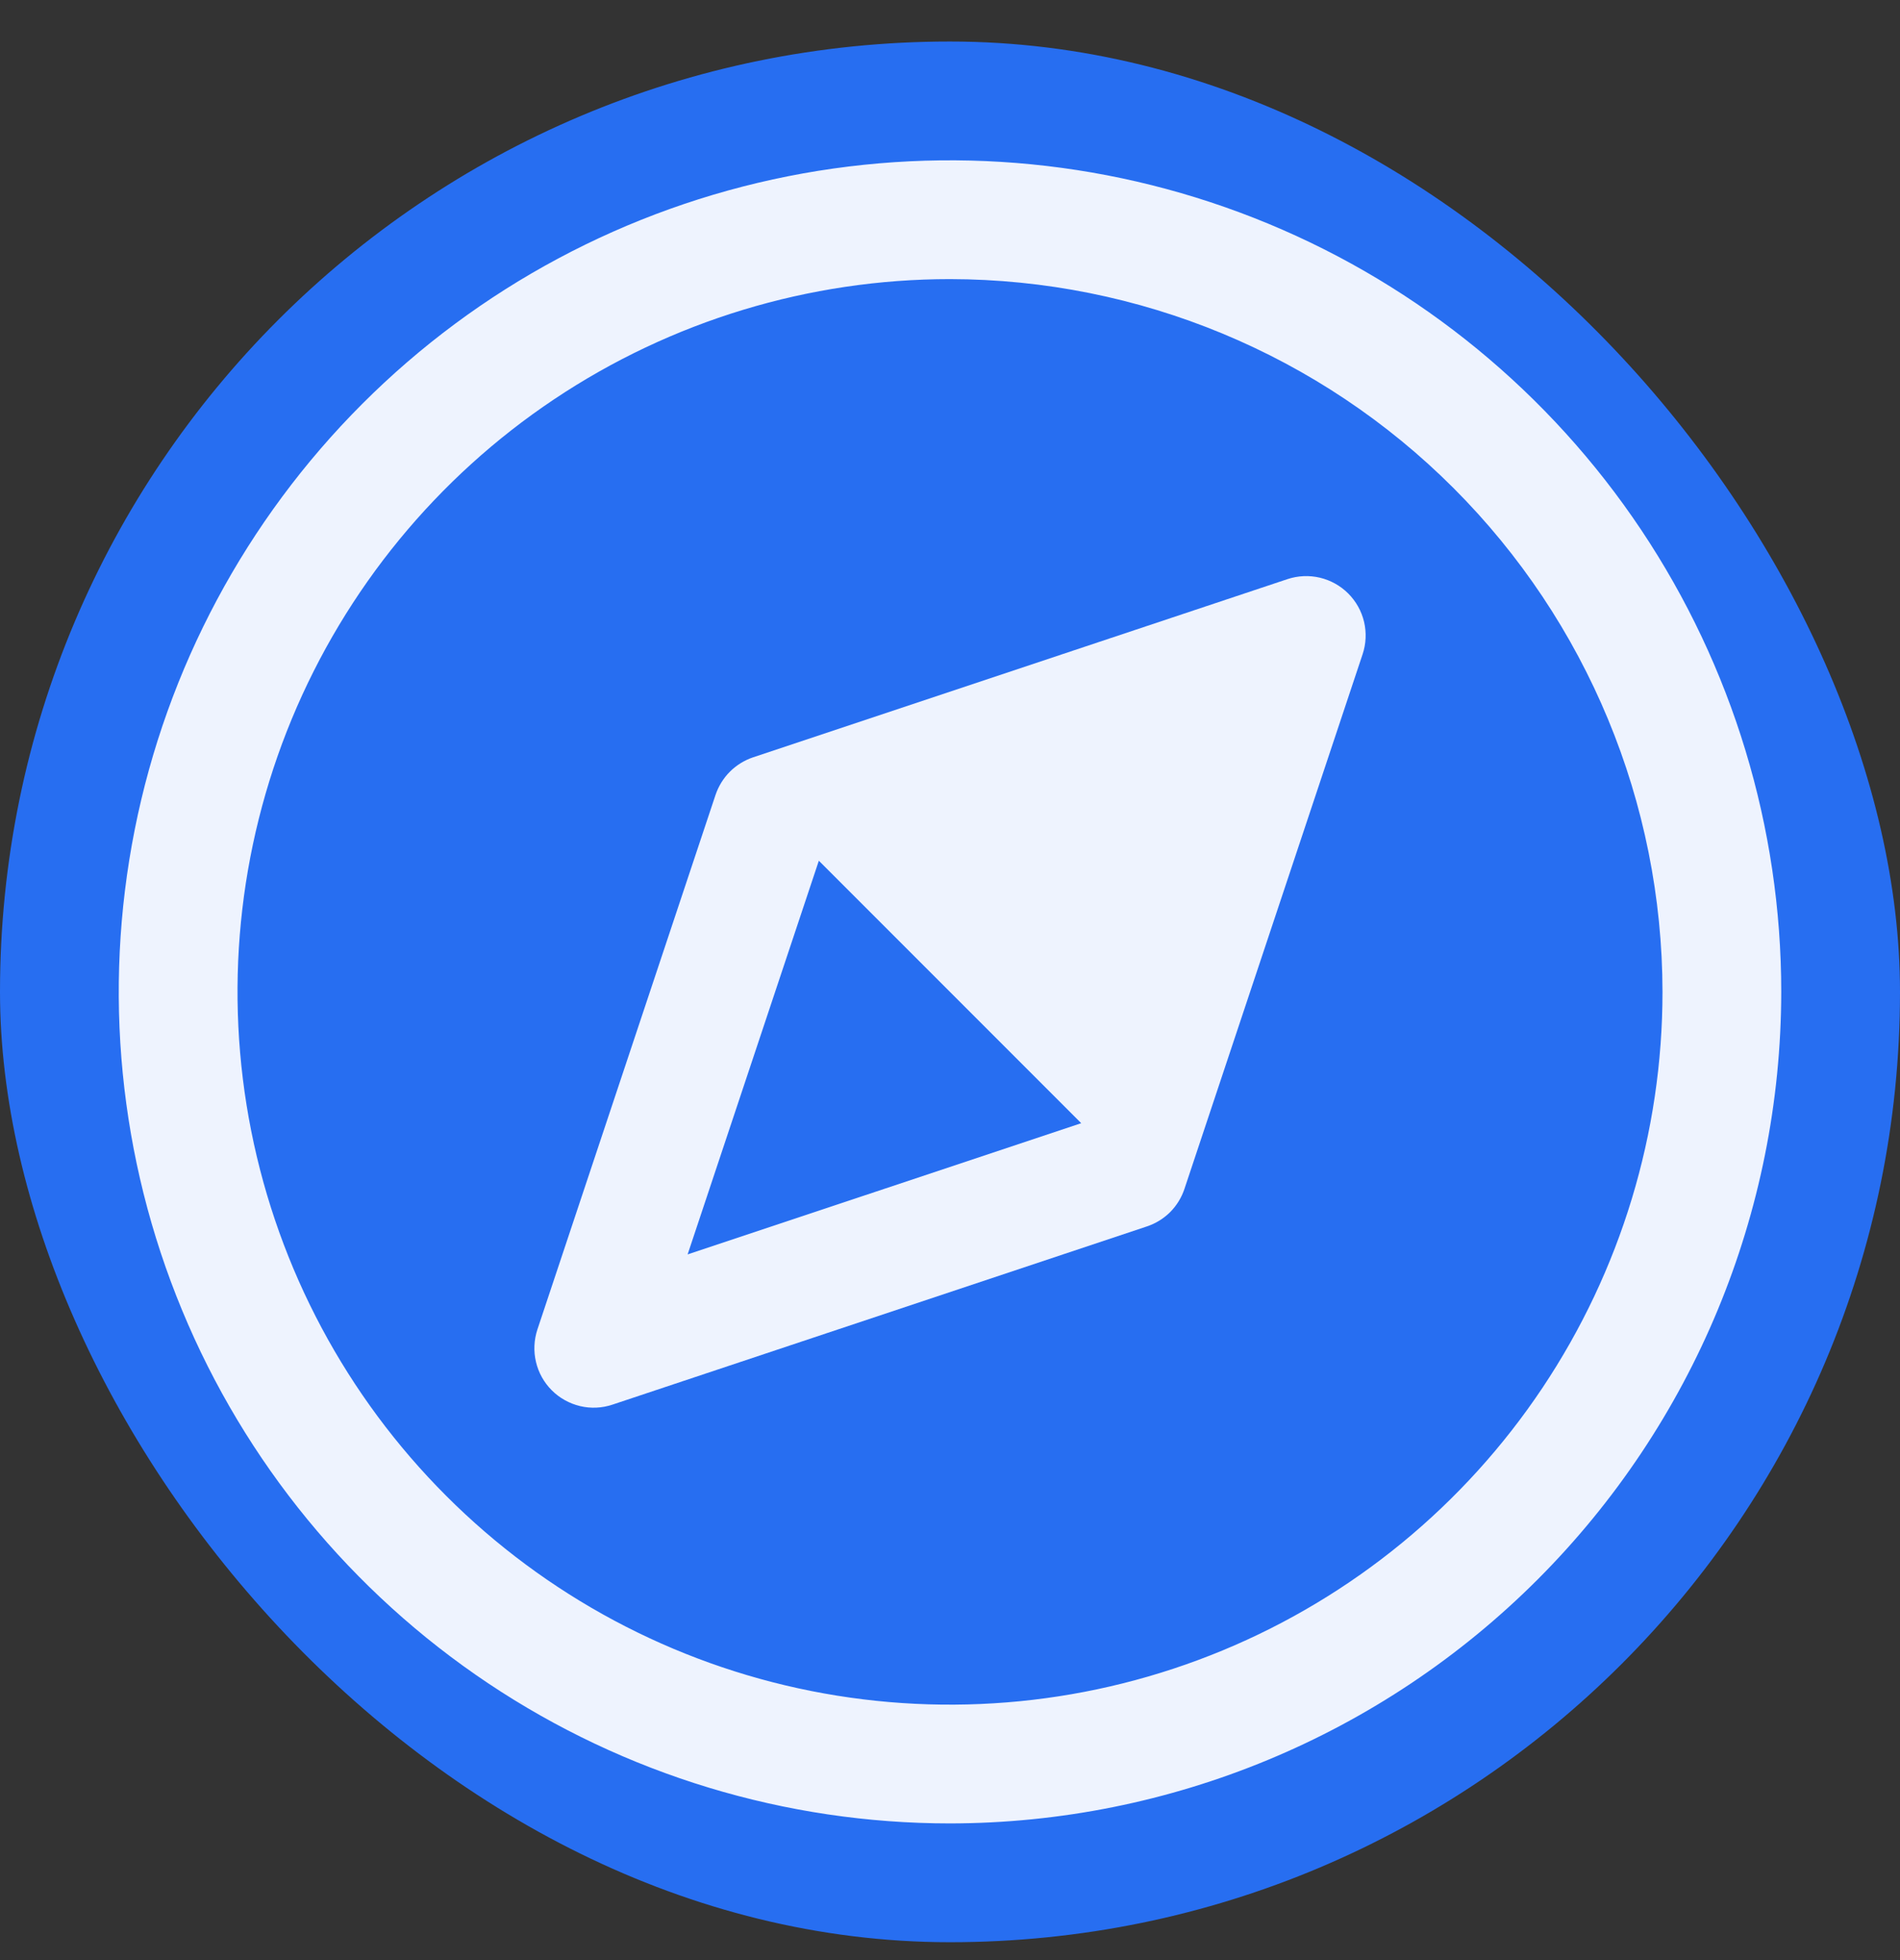 <svg width="32" height="33" viewBox="0 0 32 33" fill="none" xmlns="http://www.w3.org/2000/svg">
<rect x="0" y="0" width="32" height="33" fill="#333333" stroke="none"/>
<rect y="0.699" width="32" height="32" rx="16" fill="#276EF1"/>
<path d="M22.707 9.992C22.576 9.861 22.411 9.769 22.23 9.726C22.049 9.683 21.86 9.692 21.684 9.75L12.684 12.75C12.537 12.8 12.403 12.882 12.293 12.992C12.183 13.102 12.101 13.236 12.051 13.383L9.051 22.383C8.993 22.559 8.984 22.749 9.027 22.929C9.069 23.11 9.162 23.276 9.293 23.407C9.424 23.538 9.59 23.63 9.77 23.673C9.951 23.716 10.14 23.707 10.316 23.648L19.316 20.648C19.464 20.599 19.598 20.516 19.708 20.407C19.817 20.297 19.9 20.163 19.949 20.015L22.949 11.015C23.008 10.839 23.016 10.65 22.974 10.47C22.931 10.289 22.839 10.124 22.707 9.992ZM11.581 21.119L13.791 14.491L18.21 18.91L11.581 21.119Z" fill="#EEF3FE"/>
<path d="M16 30.699C13.231 30.699 10.524 29.878 8.222 28.34C5.92 26.802 4.125 24.615 3.066 22.057C2.006 19.499 1.729 16.684 2.269 13.968C2.809 11.252 4.143 8.758 6.101 6.8C8.058 4.842 10.553 3.508 13.269 2.968C15.985 2.428 18.799 2.705 21.358 3.765C23.916 4.825 26.102 6.619 27.641 8.921C29.179 11.223 30 13.93 30 16.699C29.996 20.411 28.519 23.969 25.895 26.594C23.27 29.219 19.712 30.695 16 30.699ZM16 4.699C13.627 4.699 11.307 5.403 9.333 6.722C7.36 8.04 5.822 9.914 4.913 12.107C4.005 14.3 3.768 16.712 4.231 19.04C4.694 21.368 5.836 23.506 7.515 25.184C9.193 26.863 11.331 28.006 13.659 28.469C15.987 28.932 18.399 28.694 20.592 27.786C22.785 26.878 24.659 25.34 25.978 23.366C27.296 21.393 28 19.073 28 16.699C27.996 13.518 26.731 10.468 24.481 8.218C22.232 5.968 19.181 4.703 16 4.699Z" fill="#EEF3FE"/>
</svg>
